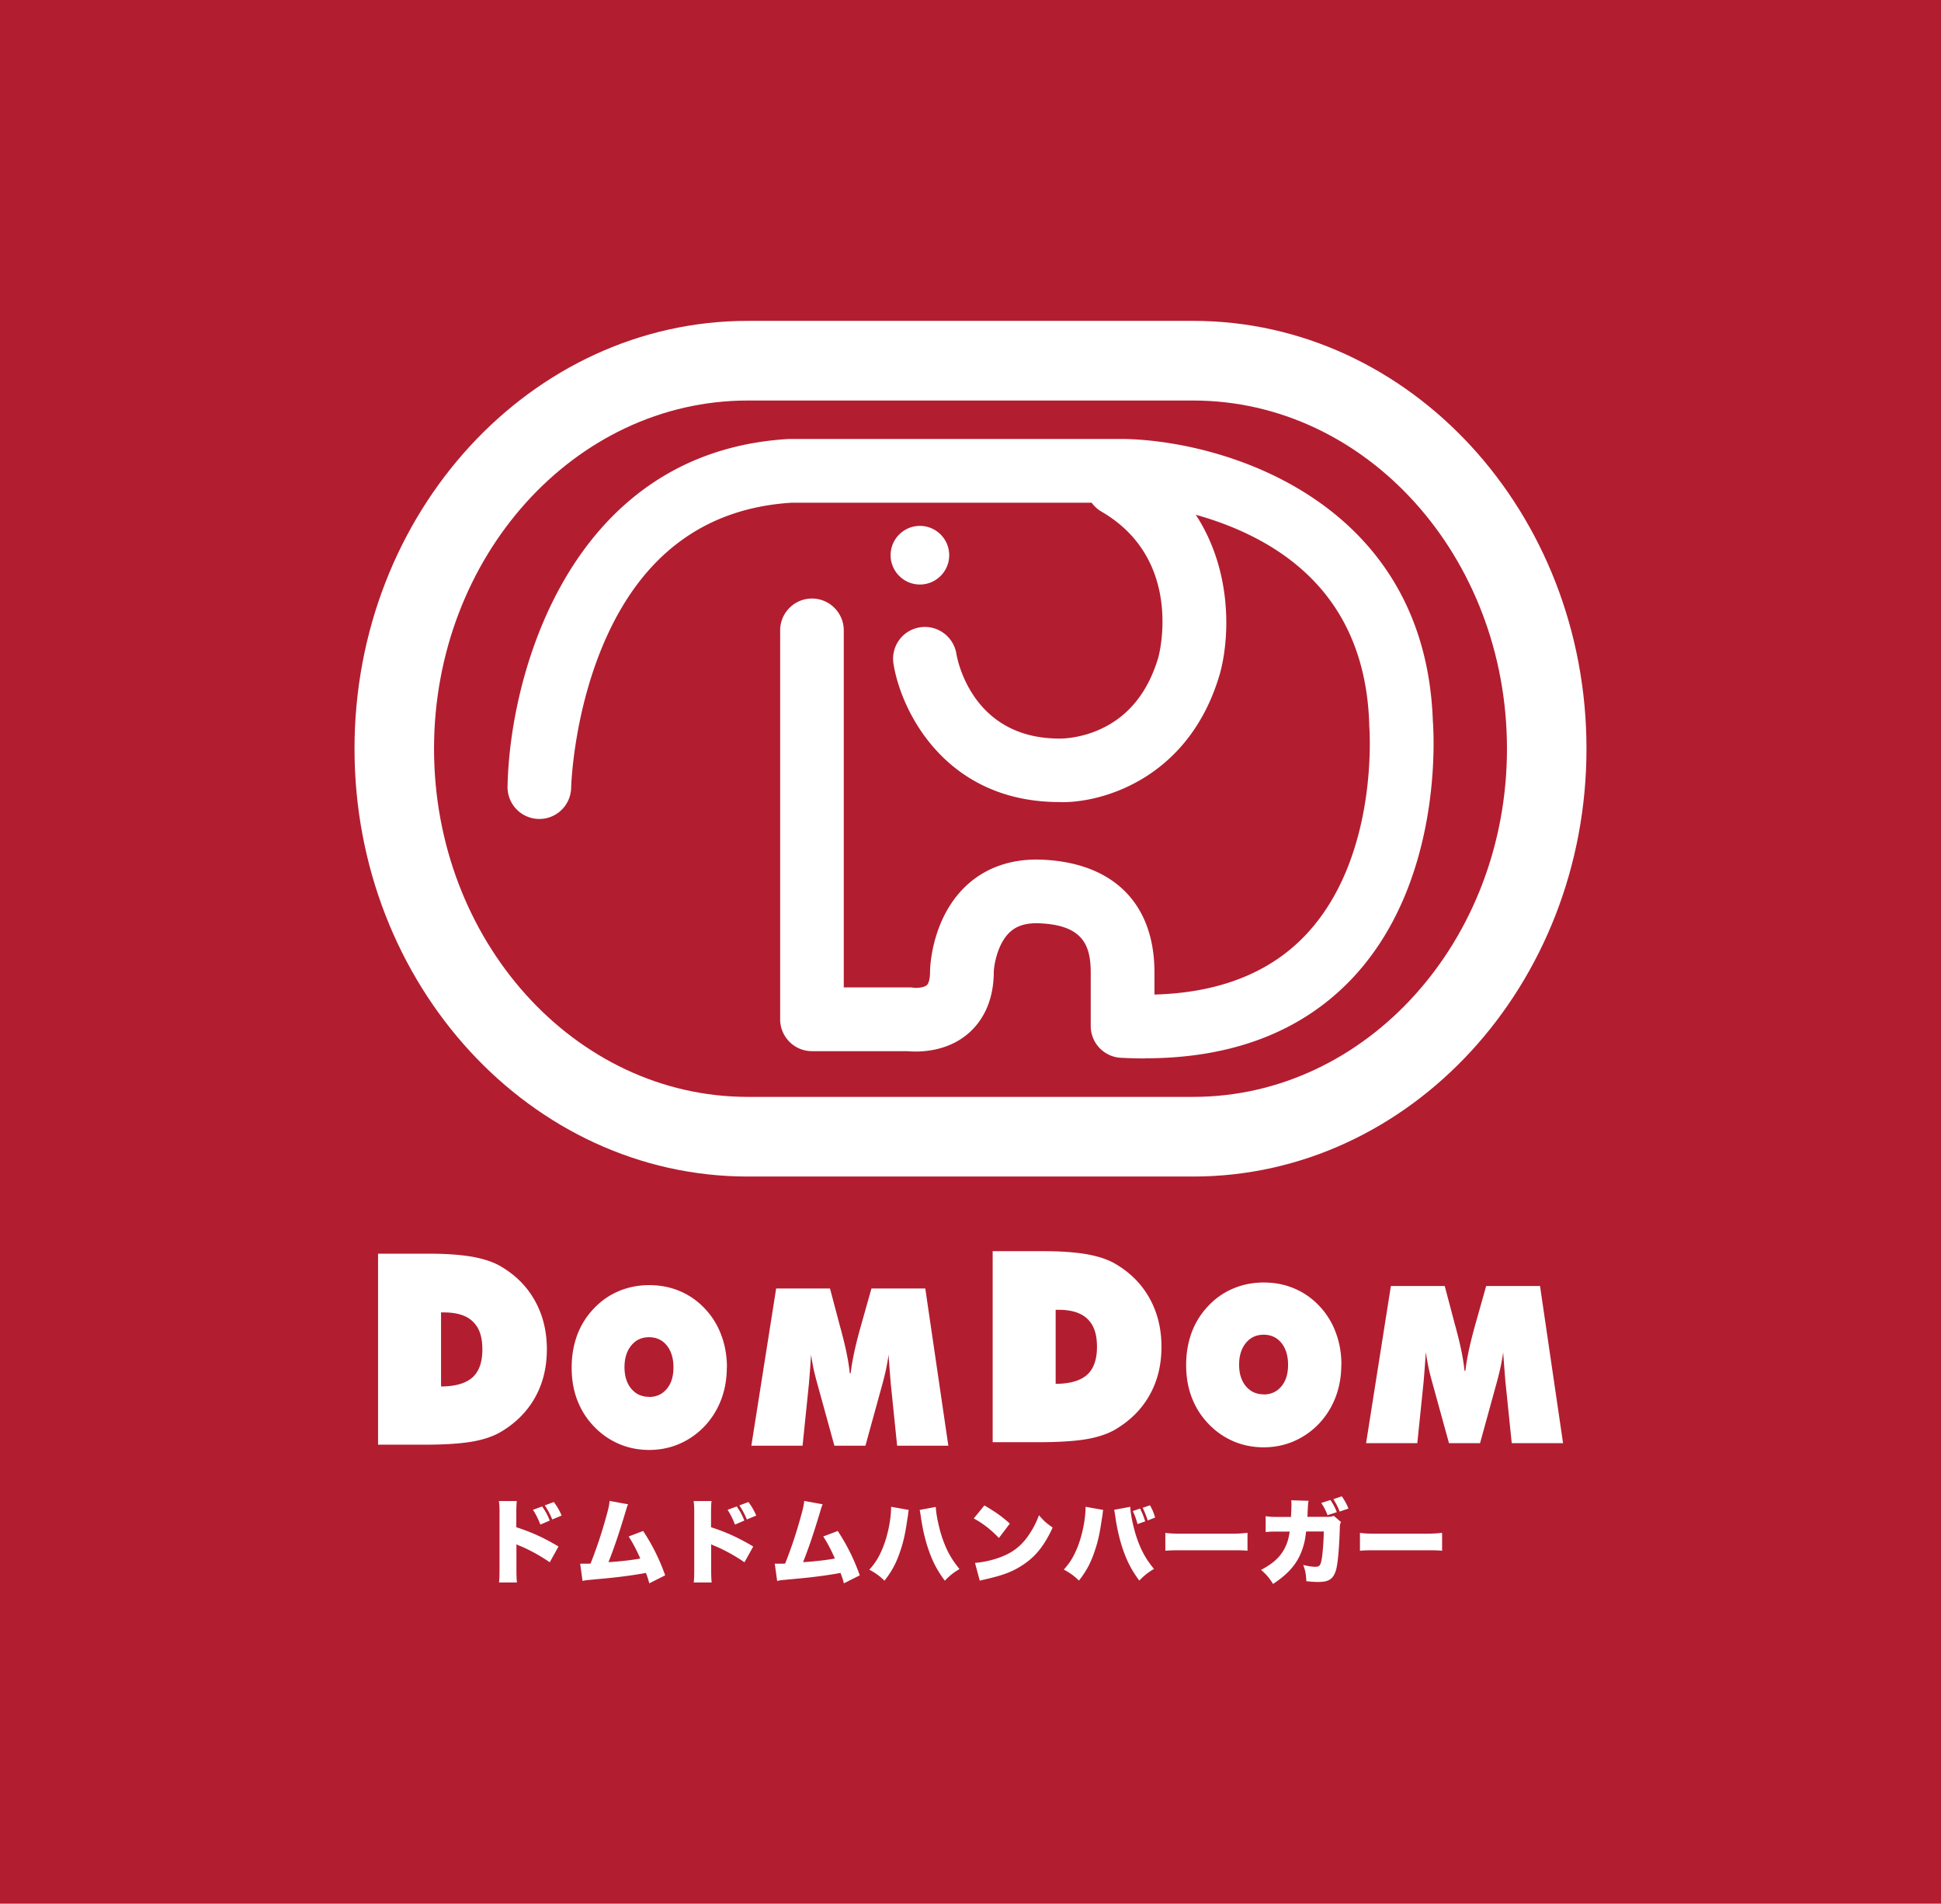 <svg xmlns="http://www.w3.org/2000/svg" id="_レイヤー_2" viewBox="0 0 155 152"><defs><style>.cls-2{fill:#fff}</style></defs><g id="_レイヤー_1-2"><path d="M0 0h155v152H0z" style="fill:#b31d30"/><path d="M95.29 93.94H59.71c-17.32 0-31.4-15.32-31.4-34.16s14.09-34.16 31.4-34.16h35.58c17.32 0 31.4 15.32 31.4 34.16s-14.09 34.16-31.4 34.16M59.71 31.98c-13.81 0-25.05 12.47-25.05 27.8s11.24 27.8 25.05 27.8h35.58c13.81 0 25.05-12.47 25.05-27.8s-11.24-27.8-25.05-27.8z" class="cls-2"/><path d="M91.43 84.51c-.63 0-1.27-.02-1.92-.05a2.545 2.545 0 0 1-2.41-2.54v-4.28c0-2.25-.7-3.78-4.11-3.92-1.03-.04-1.8.19-2.35.71-1.01.94-1.27 2.7-1.28 3.17-.01 2.63-1.12 4.13-2.04 4.92-1.8 1.55-4.09 1.48-4.87 1.41h-7.61c-1.4 0-2.54-1.14-2.54-2.54V50.33c0-1.4 1.14-2.54 2.54-2.54s2.54 1.14 2.54 2.54v28.51h5.21c.13 0 .26 0 .39.03.26.03.82-.02 1.03-.21.17-.15.26-.56.26-1.1v-.07c.01-.43.19-4.25 2.9-6.78 1.56-1.46 3.65-2.17 6.04-2.07 5.71.24 8.98 3.52 8.98 9v1.77c5.1-.14 9.12-1.7 11.97-4.65 6.04-6.25 5.19-16.74 5.18-16.85v-.14c-.24-7.1-3.54-12.21-9.82-15.18-4.88-2.31-9.7-2.45-9.75-2.45H63.21c-7.04.44-12.12 4.3-15.11 11.49-2.35 5.66-2.49 11.22-2.49 11.27a2.544 2.544 0 0 1-2.59 2.49 2.544 2.544 0 0 1-2.49-2.59c.18-9.16 5.1-26.74 22.46-27.75h26.84c8.28.19 23.97 5.13 24.59 22.49.09 1.17.81 13.08-6.6 20.75-3.99 4.12-9.49 6.21-16.38 6.21" class="cls-2"/><path d="M84.83 64.04h-.28c-9.04-.03-12.59-7.23-13.2-11.04-.22-1.39.72-2.69 2.11-2.91 1.38-.22 2.68.72 2.91 2.1.12.71 1.39 6.78 8.23 6.78h.1c.12 0 1.61-.01 3.26-.79 2.21-1.04 3.74-2.96 4.55-5.73.07-.27 2.01-7.78-4.55-11.6a2.547 2.547 0 0 1-.92-3.48 2.547 2.547 0 0 1 3.48-.92c8 4.65 8 13.42 6.88 17.4-2.39 8.12-9.08 10.2-12.58 10.2M73.46 46.67c-1.29 0-2.34-1.05-2.34-2.34s1.05-2.34 2.34-2.34 2.34 1.05 2.34 2.34-1.05 2.34-2.34 2.34M30.19 115.35V100.1h4.1c1.3 0 2.42.08 3.34.23q1.38.24 2.25.72c1.22.69 2.16 1.61 2.81 2.76s.98 2.45.98 3.92-.32 2.76-.97 3.9-1.59 2.06-2.81 2.76c-.6.33-1.36.58-2.27.73-.92.15-2.15.23-3.69.23H30.2Zm5.03-4.65c1.14 0 1.98-.25 2.51-.72.53-.48.79-1.22.79-2.24s-.25-1.73-.76-2.22c-.5-.49-1.28-.73-2.32-.73h-.22zM58.04 109.18c0 .92-.15 1.78-.45 2.57s-.74 1.5-1.32 2.12q-.87.915-2.01 1.41c-.76.33-1.57.49-2.42.49s-1.68-.16-2.43-.49c-.76-.33-1.43-.8-2.01-1.42-.58-.61-1.01-1.3-1.31-2.09s-.44-1.65-.44-2.58.15-1.79.44-2.59c.3-.79.73-1.49 1.31-2.1q.87-.93 2.01-1.41c.76-.32 1.57-.48 2.44-.48s1.69.16 2.44.48q1.14.48 2.01 1.41a6.1 6.1 0 0 1 1.3 2.11q.45 1.185.45 2.58m-6.22 2.35c.59 0 1.06-.22 1.42-.65s.53-1 .53-1.72-.18-1.3-.53-1.74c-.36-.44-.83-.66-1.42-.66s-1.06.22-1.42.66-.54 1.02-.54 1.73.18 1.29.54 1.72.83.65 1.42.65M71.64 115.42l-.51-4.97-.09-1.14c-.03-.38-.06-.76-.08-1.14-.05.36-.12.74-.2 1.14-.09.4-.19.83-.32 1.29l-1.33 4.83h-2.48l-1.33-4.83q-.195-.69-.33-1.29c-.08-.4-.15-.78-.2-1.14-.03.39-.05.77-.08 1.15l-.09 1.14-.51 4.97H60l1.98-12.55h4.3l.82 3.1c.03.1.07.24.12.44.35 1.31.56 2.39.64 3.23h.07c.06-.53.16-1.1.29-1.7s.3-1.27.51-2.02l.86-3.05h4.3l1.84 12.55h-4.09ZM79.27 115.15V99.9h4.1c1.3 0 2.42.08 3.34.23q1.38.24 2.25.72c1.22.69 2.16 1.61 2.81 2.76s.98 2.45.98 3.92-.32 2.76-.97 3.9-1.59 2.06-2.81 2.76c-.6.33-1.36.58-2.27.73-.92.15-2.15.23-3.69.23h-3.73Zm5.03-4.66c1.14 0 1.98-.25 2.51-.72.53-.48.79-1.22.79-2.24s-.25-1.73-.76-2.22c-.5-.49-1.28-.73-2.32-.73h-.22zM107.11 108.97c0 .92-.15 1.78-.45 2.57s-.74 1.5-1.32 2.12q-.87.915-2.01 1.41c-.76.33-1.57.49-2.42.49s-1.68-.16-2.43-.49c-.76-.33-1.43-.8-2.01-1.42-.58-.61-1.01-1.3-1.31-2.09s-.44-1.65-.44-2.58.15-1.79.44-2.59c.3-.79.73-1.49 1.31-2.1q.87-.93 2.01-1.41c.76-.32 1.57-.48 2.44-.48s1.69.16 2.44.48q1.14.48 2.01 1.41a6.1 6.1 0 0 1 1.3 2.11q.45 1.185.45 2.58m-6.21 2.36c.59 0 1.06-.22 1.42-.65s.53-1 .53-1.72-.18-1.3-.53-1.74c-.36-.44-.83-.66-1.42-.66s-1.06.22-1.42.66-.54 1.02-.54 1.73.18 1.29.54 1.72.83.65 1.42.65M120.72 115.22l-.51-4.97-.09-1.14c-.03-.38-.06-.76-.08-1.14-.05.36-.12.74-.2 1.14-.09.4-.19.83-.32 1.29l-1.33 4.83h-2.48l-1.33-4.83c-.13-.46-.24-.89-.32-1.29s-.15-.78-.2-1.14c-.03.39-.05.77-.08 1.15l-.09 1.14-.51 4.97h-4.09l1.98-12.55h4.3l.82 3.1c.03.1.07.24.12.44.35 1.31.56 2.39.64 3.23h.07c.06-.53.16-1.1.29-1.7s.3-1.27.51-2.02l.86-3.05h4.3l1.84 12.55h-4.09ZM39.85 126.36c.03-.33.04-.55.04-1.13v-4.31c0-.6 0-.67-.05-1.07h1.43c-.03.21-.04.58-.04 1.08v1.01c1.26.41 2.21.85 3.37 1.54l-.7 1.26c-.72-.5-1.59-.98-2.33-1.29q-.26-.1-.33-.15v1.92c0 .5.01.87.04 1.13h-1.43Zm3.45-6.07c.28.41.43.68.6 1.12l-.75.32c-.16-.43-.35-.81-.59-1.18l.74-.27Zm.92-.37c.27.36.46.69.63 1.09l-.75.31c-.15-.37-.36-.78-.6-1.12l.72-.27ZM50.16 120.1c-.07.16-.09.2-.19.55-.58 1.92-.9 2.86-1.38 4.08.96-.06 1.83-.16 2.54-.29-.27-.63-.61-1.28-.93-1.76l1.16-.44c.75 1.15 1.27 2.19 1.76 3.54l-1.27.64c-.09-.34-.11-.41-.27-.83-1.06.19-1.81.29-2.96.41l-1.69.16c-.18.02-.23.03-.41.07l-.19-1.38h.65c.1 0 .11 0 .18-.01a35 35 0 0 0 1.23-3.68c.2-.7.26-.98.29-1.32l1.48.27ZM55.4 126.36c.03-.33.04-.55.04-1.13v-4.31c0-.6 0-.67-.05-1.07h1.43c-.03.21-.04.58-.04 1.08v1.01c1.26.41 2.21.85 3.37 1.54l-.7 1.26c-.72-.5-1.59-.98-2.33-1.29q-.26-.1-.33-.15v1.92c0 .5.01.87.04 1.13H55.4Zm3.44-6.07c.28.41.43.68.6 1.12l-.75.32c-.16-.43-.35-.81-.59-1.18l.74-.27Zm.92-.37c.27.36.46.69.63 1.09l-.75.31c-.15-.37-.36-.78-.6-1.12l.72-.27ZM65.7 120.1c-.07.16-.09.2-.19.55-.58 1.92-.9 2.86-1.38 4.08.96-.06 1.83-.16 2.54-.29-.27-.63-.61-1.28-.93-1.76l1.16-.44c.75 1.15 1.27 2.19 1.76 3.54l-1.27.64c-.09-.34-.11-.41-.27-.83-1.06.19-1.81.29-2.96.41l-1.69.16c-.18.02-.23.03-.41.07l-.19-1.38h.65c.1 0 .11 0 .18-.01a35 35 0 0 0 1.23-3.68c.2-.7.26-.98.29-1.32l1.48.27ZM72.57 120.56c-.03.11-.03.13-.05.33 0 .01-.01.07-.02.15 0 .04-.01.09-.03.17-.16 1.11-.29 1.76-.53 2.49-.33 1.02-.68 1.71-1.31 2.51-.39-.38-.72-.62-1.21-.88.47-.52.75-.97 1.05-1.68.41-.98.69-2.31.69-3.34zm2.16-.26c0 .35.12 1.05.27 1.64.18.75.45 1.47.75 2.05.24.44.45.77.87 1.29-.53.32-.78.53-1.17.93-.57-.76-.95-1.47-1.28-2.41-.28-.79-.5-1.74-.63-2.66-.04-.27-.07-.47-.1-.58l1.29-.24ZM78.61 120.2c.93.55 1.41.89 2.03 1.45l-.87 1.15c-.64-.67-1.27-1.16-2.01-1.56zm-.77 4.59c.75-.06 1.53-.24 2.23-.53.93-.38 1.6-.94 2.17-1.83.31-.47.51-.88.73-1.45.36.44.53.58 1.09.99-.67 1.46-1.38 2.33-2.41 3-.8.52-1.5.79-2.88 1.11-.29.07-.33.07-.53.13l-.38-1.42ZM88.1 120.55c-.03.12-.03.13-.05.33 0 .01-.01.07-.02.15 0 .04-.01.1-.03.17-.16 1.11-.29 1.76-.53 2.49-.33 1.02-.68 1.71-1.31 2.51-.39-.38-.73-.62-1.21-.88.47-.51.75-.97 1.05-1.67.41-.99.69-2.32.69-3.34l1.41.25Zm2.16-.26c0 .35.12 1.05.27 1.64.18.75.45 1.47.75 2.05.24.45.45.77.87 1.29-.53.32-.78.53-1.17.93-.57-.76-.95-1.47-1.28-2.41-.28-.79-.5-1.74-.63-2.66-.04-.27-.07-.47-.1-.58l1.29-.24Zm.78.16c.17.33.3.67.41 1.02l-.61.22c-.13-.46-.21-.68-.38-1.04zm.79-.26c.18.3.32.64.41.98l-.59.23a7 7 0 0 0-.4-1.01zM93.04 122.39c.35.05.75.07 1.52.07h3.54c.74 0 1.02-.02 1.52-.07v1.43c-.35-.04-.68-.04-1.52-.04h-3.52c-.83 0-1.07 0-1.52.04v-1.43ZM103.09 121.11c.02-.29.04-.72.04-.95 0-.16 0-.21-.02-.37l1.39.04c-.04.17-.04.19-.08.9q0 .2-.02.38h1.61c.24 0 .33-.01.5-.08l.58.5c-.08.15-.1.21-.1.55-.05 1.58-.16 2.82-.31 3.31-.22.69-.57.92-1.39.92-.29 0-.4 0-.97-.06-.03-.59-.08-.84-.25-1.3.37.1.73.15.96.15.36 0 .44-.12.54-.76.07-.5.14-1.43.14-2.06h-1.41q-.06.49-.11.74c-.33 1.49-1.03 2.46-2.53 3.45-.33-.53-.56-.78-.96-1.12.98-.52 1.55-1.04 1.92-1.79.18-.38.27-.64.37-1.27h-.92c-.5 0-.65 0-1 .04v-1.27c.36.05.5.06 1.02.06h1.02Zm3.15-1.35c.23.35.39.64.51.98l-.74.24c-.12-.33-.23-.56-.5-.98l.73-.23Zm.91-.29c.22.31.41.66.53.98l-.7.24c-.15-.37-.25-.58-.5-.99l.68-.23ZM108.58 122.39c.35.05.75.07 1.52.07h3.54c.74 0 1.02-.02 1.52-.07v1.43c-.36-.04-.68-.04-1.52-.04h-3.52c-.83 0-1.07 0-1.52.04v-1.43Z" class="cls-2"/></g></svg>